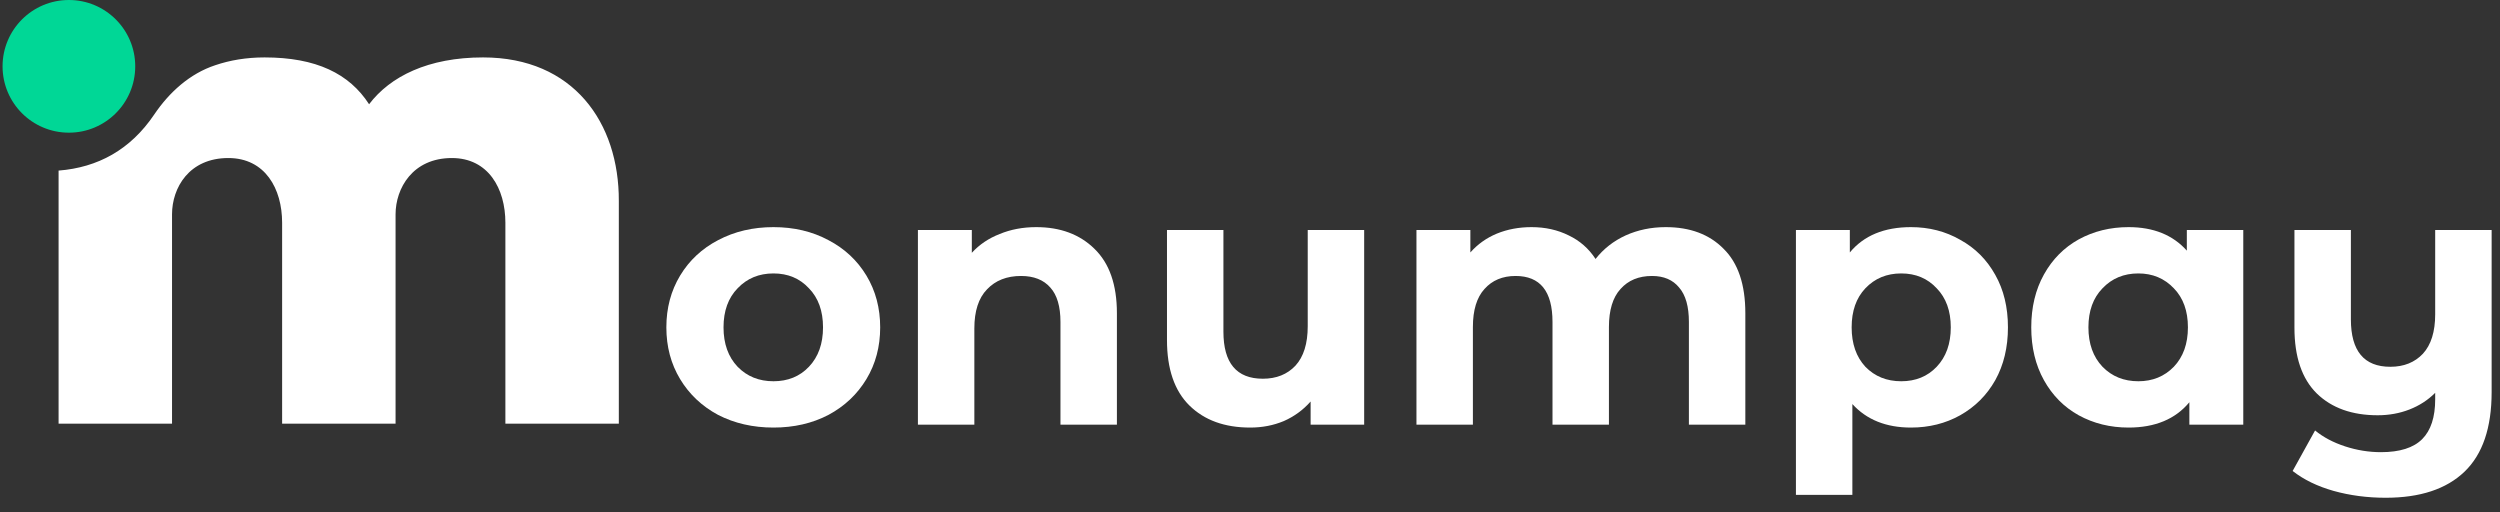 <svg width="610" height="125" viewBox="0 0 610 125" fill="none" xmlns="http://www.w3.org/2000/svg">
<rect x="0" y="0" width="610" height="125" fill="#333333" stroke="none"/>
<g clip-path="url(#clip0_16_1039)">
<path d="M188.722 104.326C183.72 104.326 179.218 103.296 175.215 101.236C171.272 99.118 168.182 96.204 165.946 92.496C163.71 88.789 162.591 84.581 162.591 79.872C162.591 75.164 163.71 70.956 165.946 67.248C168.182 63.54 171.272 60.657 175.215 58.597C179.218 56.478 183.72 55.419 188.722 55.419C193.725 55.419 198.198 56.478 202.141 58.597C206.084 60.657 209.174 63.54 211.411 67.248C213.647 70.956 214.765 75.164 214.765 79.872C214.765 84.581 213.647 88.789 211.411 92.496C209.174 96.204 206.084 99.118 202.141 101.236C198.198 103.296 193.725 104.326 188.722 104.326ZM188.722 93.026C192.254 93.026 195.137 91.849 197.374 89.495C199.669 87.082 200.817 83.874 200.817 79.872C200.817 75.87 199.669 72.692 197.374 70.338C195.137 67.925 192.254 66.718 188.722 66.718C185.191 66.718 182.278 67.925 179.983 70.338C177.687 72.692 176.54 75.87 176.54 79.872C176.54 83.874 177.687 87.082 179.983 89.495C182.278 91.849 185.191 93.026 188.722 93.026Z" fill="white"/>
<path d="M252.838 55.419C258.724 55.419 263.461 57.184 267.052 60.715C270.7 64.247 272.525 69.485 272.525 76.429V103.62H258.753V78.548C258.753 74.781 257.929 71.986 256.281 70.161C254.633 68.278 252.25 67.336 249.131 67.336C245.658 67.336 242.892 68.425 240.832 70.603C238.772 72.722 237.742 75.9 237.742 80.137V103.62H223.971V56.125H237.124V61.686C238.949 59.685 241.215 58.155 243.922 57.096C246.629 55.978 249.601 55.419 252.838 55.419Z" fill="white"/>
<path d="M332.857 56.125V103.62H319.791V97.97C317.967 100.03 315.789 101.619 313.258 102.737C310.727 103.796 307.991 104.326 305.048 104.326C298.81 104.326 293.866 102.531 290.217 98.941C286.568 95.351 284.744 90.025 284.744 82.962V56.125H298.515V80.932C298.515 88.583 301.723 92.408 308.138 92.408C311.434 92.408 314.082 91.349 316.083 89.23C318.084 87.052 319.085 83.845 319.085 79.607V56.125H332.857Z" fill="white"/>
<path d="M406.441 55.419C412.385 55.419 417.093 57.184 420.565 60.715C424.097 64.188 425.862 69.426 425.862 76.429V103.62H412.091V78.548C412.091 74.781 411.296 71.986 409.707 70.161C408.177 68.278 405.97 67.336 403.086 67.336C399.849 67.336 397.289 68.396 395.405 70.514C393.522 72.574 392.58 75.664 392.58 79.784V103.62H378.809V78.548C378.809 71.074 375.807 67.336 369.804 67.336C366.626 67.336 364.095 68.396 362.212 70.514C360.329 72.574 359.387 75.664 359.387 79.784V103.62H345.615V56.125H358.769V61.598C360.535 59.597 362.683 58.067 365.213 57.008C367.803 55.948 370.628 55.419 373.688 55.419C377.043 55.419 380.074 56.095 382.781 57.449C385.489 58.744 387.666 60.657 389.314 63.187C391.256 60.715 393.699 58.803 396.641 57.449C399.643 56.095 402.909 55.419 406.441 55.419Z" fill="white"/>
<path d="M466.28 55.419C470.694 55.419 474.696 56.449 478.286 58.508C481.935 60.509 484.789 63.364 486.849 67.072C488.909 70.721 489.939 74.987 489.939 79.872C489.939 84.757 488.909 89.053 486.849 92.761C484.789 96.41 481.935 99.265 478.286 101.324C474.696 103.326 470.694 104.326 466.28 104.326C460.218 104.326 455.451 102.413 451.978 98.588V120.746H438.206V56.125H451.36V61.598C454.774 57.478 459.747 55.419 466.28 55.419ZM463.896 93.026C467.427 93.026 470.311 91.849 472.548 89.495C474.843 87.082 475.991 83.874 475.991 79.872C475.991 75.87 474.843 72.692 472.548 70.338C470.311 67.925 467.427 66.718 463.896 66.718C460.365 66.718 457.452 67.925 455.156 70.338C452.92 72.692 451.802 75.87 451.802 79.872C451.802 83.874 452.92 87.082 455.156 89.495C457.452 91.849 460.365 93.026 463.896 93.026Z" fill="white"/>
<path d="M547.359 56.125V103.62H534.206V98.146C530.792 102.266 525.848 104.326 519.374 104.326C514.901 104.326 510.841 103.326 507.192 101.324C503.602 99.323 500.777 96.469 498.717 92.761C496.657 89.053 495.627 84.757 495.627 79.872C495.627 74.987 496.657 70.691 498.717 66.983C500.777 63.276 503.602 60.421 507.192 58.42C510.841 56.419 514.901 55.419 519.374 55.419C525.436 55.419 530.174 57.331 533.588 61.157V56.125H547.359ZM521.758 93.026C525.23 93.026 528.114 91.849 530.409 89.495C532.705 87.082 533.852 83.874 533.852 79.872C533.852 75.87 532.705 72.692 530.409 70.338C528.114 67.925 525.23 66.718 521.758 66.718C518.227 66.718 515.313 67.925 513.018 70.338C510.723 72.692 509.575 75.87 509.575 79.872C509.575 83.874 510.723 87.082 513.018 89.495C515.313 91.849 518.227 93.026 521.758 93.026Z" fill="white"/>
<path d="M607.958 56.125V95.674C607.958 104.385 605.751 110.859 601.337 115.096C596.923 119.334 590.508 121.452 582.092 121.452C577.619 121.452 573.381 120.893 569.379 119.775C565.436 118.657 562.111 117.038 559.403 114.92L564.877 105.032C566.878 106.68 569.32 107.975 572.204 108.917C575.088 109.858 578.001 110.329 580.944 110.329C585.535 110.329 588.889 109.27 591.008 107.151C593.127 105.032 594.186 101.795 594.186 97.44V95.851C592.42 97.617 590.331 98.97 587.918 99.912C585.505 100.854 582.916 101.324 580.149 101.324C573.911 101.324 568.967 99.559 565.318 96.028C561.669 92.438 559.845 87.082 559.845 79.961V56.125H573.617V77.93C573.617 85.64 576.824 89.495 583.239 89.495C586.535 89.495 589.183 88.436 591.185 86.317C593.186 84.139 594.186 80.932 594.186 76.694V56.125H607.958Z" fill="white"/>
<path d="M117.873 14.01C104.475 14.01 95.226 18.635 90.057 25.436C85.228 17.954 77.135 14.01 64.554 14.01C60.133 14.01 56.121 14.69 52.516 15.914C46.327 17.954 41.295 22.511 37.622 27.952C31.841 36.521 23.884 40.874 14.295 41.622V103.374H41.975V52.299C41.975 45.838 46.123 38.561 55.712 38.561C64.69 38.561 68.838 46.042 68.838 54.339V103.374H96.518V52.299C96.518 45.974 100.667 38.561 110.256 38.561C119.165 38.561 123.314 46.042 123.314 54.339V103.374H150.993V49.035C151.061 29.924 139.908 14.01 117.873 14.01Z" fill="white"/>
<path d="M16.811 32.372C25.751 32.372 32.997 25.126 32.997 16.186C32.997 7.247 25.751 0 16.811 0C7.872 0 0.625 7.247 0.625 16.186C0.625 25.126 7.872 32.372 16.811 32.372Z" fill="#00D796"/>
</g>
<defs>
<clipPath id="clip0_16_1039">
<rect width="609.375" height="125" fill="white" transform="translate(0.625)"/>
</clipPath>
</defs>
</svg>
